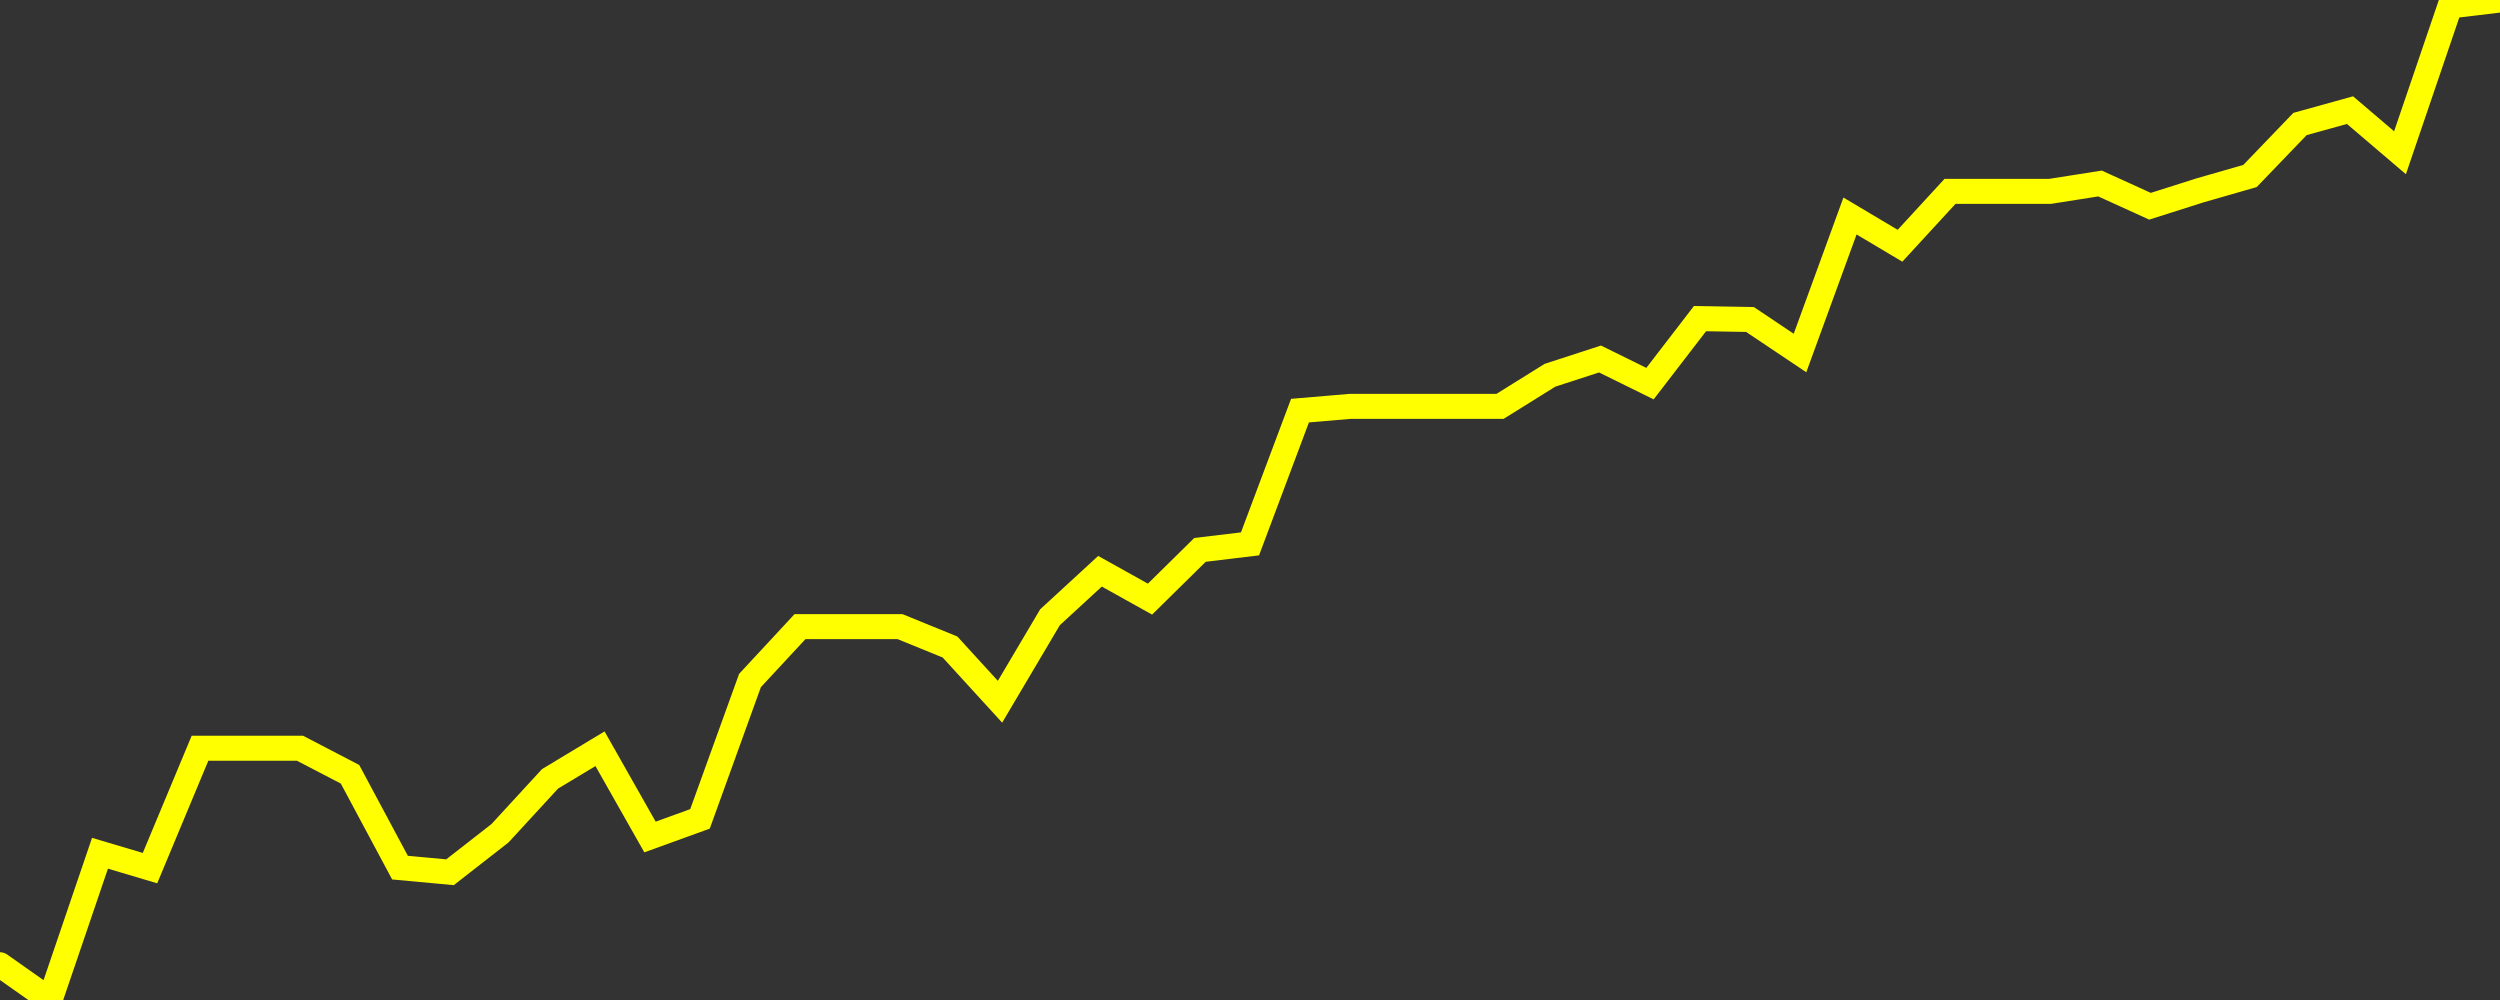 <?xml version="1.0" encoding="UTF-8" standalone="no"?>
<!DOCTYPE svg PUBLIC "-//W3C//DTD SVG 1.1//EN" "http://www.w3.org/Graphics/SVG/1.1/DTD/svg11.dtd">
<svg xmlns:xlink="http://www.w3.org/1999/xlink" viewBox="0 0 200 80" height="80px" version="1.1" width="200px" x="0px" y="0px" xmlns="http://www.w3.org/2000/svg">
  <rect x="0" y="0" width="200" height="80" fill="#333333" stroke="none"/>
  <defs>
    <clipPath id="clip-1746869042">
      <rect height="80" width="200" x="0" y="0"/>
    </clipPath>
  </defs>
  <style>

  .path {
  }
  
  @keyframes dash {
    from {
      stroke-dashoffset: 3000;
    }
    to {
      stroke-dashoffset: 4000;
    }
  }
  </style>
  <rect height="80" style="fill:rgb(255,255,255);fill-opacity:0;stroke:none;" width="200" x="0" y="0"/>
  <rect height="80" style="fill:rgb(255,255,255);fill-opacity:0;stroke:none;" width="200" x="0" y="0"/>
  <polyline  class="path" style="fill:none;stroke:rgb(255,255,0);stroke-width:2;stroke-miterlimit:10;stroke-linecap:round;" points = "0,77.18 4,80 8,68.26 12,69.45 16,59.86 20,59.86 24,59.86 28,61.94 32,69.41 36,69.78 40,66.66 44,62.31 48,59.9 52,66.96 56,65.51 60,54.44 64,50.13 68,50.13 72,50.13 76,51.76 80,56.14 84,49.38 88,45.7 92,47.93 96,43.99 100,43.51 104,32.85 108,32.51 112,32.51 116,32.51 120,32.51 124,30.02 128,28.72 132,30.69 136,25.49 140,25.56 144,28.24 148,17.28 152,19.66 156,15.31 160,15.31 164,15.31 168,14.68 172,16.5 176,15.23 180,14.08 184,9.92 188,8.81 192,12.22 196,0.48 200,0"/>

  <!--Generated in 0.37809896469116s @ 1746817261 - ADWHIT.com -->
  <!-- 
  minVal: 10.3354
  maxVal: 10.5507
  -->
</svg>